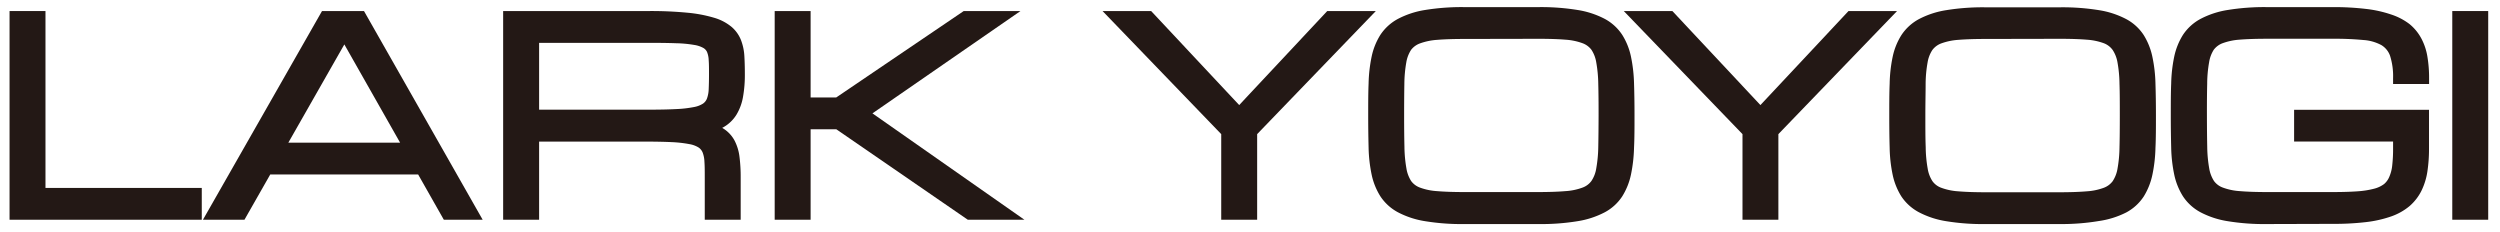 <svg id="ly_logo" data-name="ly_logo" xmlns="http://www.w3.org/2000/svg" viewBox="0 0 636 59"><defs><style>.cls-1{fill:#231815;}</style></defs><polygon class="cls-1" points="2.43 55.9 2.43 2.81 11.57 2.81 11.57 47.81 51.33 47.81 51.33 55.9 2.43 55.9"/><path class="cls-1" d="M112.91,55.9l-6.53-11.51H68.75L62.19,55.9H51.63L81.92,2.81H92.6L122.79,55.9ZM101.79,36.3l-14.19-25-14.25,25Z"/><path class="cls-1" d="M179.29,55.9V45.05c0-1.49,0-2.78-.08-3.87a7.33,7.33,0,0,0-.45-2.36,2.84,2.84,0,0,0-1-1.27,6.49,6.49,0,0,0-2.35-.88,31.71,31.71,0,0,0-4.5-.51c-1.88-.09-4.23-.14-7-.14H137.15V55.9H128V2.81h37a96.84,96.84,0,0,1,9.84.42,34.85,34.85,0,0,1,6.8,1.28,12.41,12.41,0,0,1,4.46,2.32,8.55,8.55,0,0,1,2.42,3.4,13.39,13.39,0,0,1,.85,4.1c.08,1.38.12,2.91.12,4.56a31.75,31.75,0,0,1-.47,5.77,13,13,0,0,1-1.68,4.54,9.26,9.26,0,0,1-3.28,3.15l-.33.18.21.13a8.13,8.13,0,0,1,2.92,3.08A12.14,12.14,0,0,1,188.14,40a40.64,40.64,0,0,1,.29,5.08V55.9Zm-14.3-28c2.75,0,5.1-.05,7-.15a29.17,29.17,0,0,0,4.51-.51,6.32,6.32,0,0,0,2.34-.88,2.77,2.77,0,0,0,1-1.26,7.68,7.68,0,0,0,.45-2.37c.05-1.08.08-2.37.08-3.87s0-2.58-.08-3.59a6,6,0,0,0-.43-2.07,2.31,2.31,0,0,0-.93-1,7,7,0,0,0-2.39-.78A31.14,31.14,0,0,0,172,11c-1.88-.07-4.24-.1-7-.1H137.15v17Z"/><polygon class="cls-1" points="246.21 55.9 212.75 32.88 206.22 32.88 206.22 55.9 197.08 55.9 197.08 2.81 206.22 2.81 206.22 24.79 212.74 24.79 245.17 2.81 259.61 2.81 221.95 28.84 260.61 55.9 246.21 55.9"/><polygon class="cls-1" points="310.68 55.9 310.68 34.12 280.49 2.81 292.85 2.81 315.25 26.73 337.65 2.81 350.01 2.81 319.82 34.12 319.82 55.9 310.68 55.9"/><path class="cls-1" d="M372.49,57a57.1,57.1,0,0,1-9.94-.73,22.26,22.26,0,0,1-6.94-2.28,12.26,12.26,0,0,1-4.45-4.06,16.83,16.83,0,0,1-2.22-5.53,37.27,37.27,0,0,1-.77-6.84c-.06-2.46-.1-5.17-.1-8.15s0-5.7.1-8.15a37.27,37.27,0,0,1,.77-6.84,16.89,16.89,0,0,1,2.22-5.54,12.34,12.34,0,0,1,4.45-4.06,22.28,22.28,0,0,1,6.93-2.28,58.23,58.23,0,0,1,9.95-.73H391.4a58.1,58.1,0,0,1,9.94.73,22.35,22.35,0,0,1,6.94,2.28,12.22,12.22,0,0,1,4.43,4.07,16.82,16.82,0,0,1,2.21,5.53,38.1,38.1,0,0,1,.78,6.83c.08,2.44.12,5.18.12,8.16s0,5.72-.12,8.15a38.11,38.11,0,0,1-.78,6.84,17,17,0,0,1-2.21,5.53,12.12,12.12,0,0,1-4.43,4.06,22.35,22.35,0,0,1-6.94,2.28,57.1,57.1,0,0,1-9.94.73Zm0-47.09c-2.73,0-5.06.08-6.92.23a15.88,15.88,0,0,0-4.32.9A5,5,0,0,0,359,12.66a8.26,8.26,0,0,0-1.23,3.17,32.86,32.86,0,0,0-.5,5.46q-.06,3.38-.06,8.07t.08,8.06a33.85,33.85,0,0,0,.51,5.46A8.48,8.48,0,0,0,359,46.06a4.83,4.83,0,0,0,2.23,1.66,15.16,15.16,0,0,0,4.32.9c1.86.16,4.19.24,6.92.24H391.4c2.7,0,5-.08,6.89-.24a15.09,15.09,0,0,0,4.31-.9,4.86,4.86,0,0,0,2.25-1.67,7.9,7.9,0,0,0,1.23-3.17,33.72,33.72,0,0,0,.52-5.46q.07-3.37.08-8.06t-.08-8.06a33.74,33.74,0,0,0-.52-5.47,8.11,8.11,0,0,0-1.22-3.17A5,5,0,0,0,402.61,11a15.48,15.48,0,0,0-4.29-.9c-1.86-.15-4.19-.23-6.92-.23Z"/><polygon class="cls-1" points="443.29 55.9 443.29 34.12 413.09 2.81 425.45 2.81 447.85 26.73 470.26 2.81 482.61 2.81 452.42 34.12 452.42 55.9 443.29 55.9"/><path class="cls-1" d="M505.1,57a57.22,57.22,0,0,1-10-.73,22.35,22.35,0,0,1-6.94-2.28,12.29,12.29,0,0,1-4.44-4,16.86,16.86,0,0,1-2.23-5.54,36.46,36.46,0,0,1-.76-6.84c-.07-2.46-.1-5.17-.1-8.15s0-5.7.1-8.15a36.46,36.46,0,0,1,.76-6.84,16.77,16.77,0,0,1,2.23-5.54,12.31,12.31,0,0,1,4.44-4.06,22.35,22.35,0,0,1,6.94-2.28,58.14,58.14,0,0,1,10-.73H524a58.23,58.23,0,0,1,10,.73,22.28,22.28,0,0,1,6.93,2.28,12.09,12.09,0,0,1,4.44,4.07,17,17,0,0,1,2.2,5.53,37,37,0,0,1,.78,6.83c.08,2.46.12,5.2.12,8.16s0,5.7-.12,8.15a37.22,37.22,0,0,1-.78,6.84,17.12,17.12,0,0,1-2.2,5.53,12.15,12.15,0,0,1-4.44,4.06A22.28,22.28,0,0,1,534,56.22,57.22,57.22,0,0,1,524,57Zm0-47.09c-2.74,0-5.07.08-6.93.23a15.72,15.72,0,0,0-4.31.9,5,5,0,0,0-2.26,1.67,8.11,8.11,0,0,0-1.22,3.17,31.82,31.82,0,0,0-.5,5.46c0,2.25-.07,4.94-.07,8.07s0,5.81.09,8.06a32.74,32.74,0,0,0,.51,5.46,8.16,8.16,0,0,0,1.22,3.18,4.73,4.73,0,0,0,2.23,1.66,15.09,15.09,0,0,0,4.31.9c1.87.16,4.2.24,6.93.24H524c2.71,0,5-.08,6.89-.24a15.16,15.16,0,0,0,4.32-.9,5,5,0,0,0,2.25-1.67,8.2,8.2,0,0,0,1.23-3.17,32.74,32.74,0,0,0,.51-5.46c.06-2.25.08-4.94.08-8.06s0-5.82-.08-8.06a32.88,32.88,0,0,0-.51-5.47,8.26,8.26,0,0,0-1.23-3.17A4.93,4.93,0,0,0,535.22,11a15.56,15.56,0,0,0-4.3-.9c-1.86-.15-4.19-.23-6.92-.23Z"/><path class="cls-1" d="M576.67,57a57.1,57.1,0,0,1-9.94-.73,22.26,22.26,0,0,1-6.94-2.28,12.26,12.26,0,0,1-4.45-4.06,16.92,16.92,0,0,1-2.22-5.53,37.27,37.27,0,0,1-.77-6.84c-.06-2.46-.1-5.17-.1-8.15s0-5.7.1-8.15a37.27,37.27,0,0,1,.77-6.84,17,17,0,0,1,2.22-5.54,12.34,12.34,0,0,1,4.45-4.06,22.26,22.26,0,0,1,6.94-2.28,58.1,58.1,0,0,1,9.94-.73h16.81a68.91,68.91,0,0,1,8.42.46,30.44,30.44,0,0,1,6.38,1.41A15.66,15.66,0,0,1,613,6.14a12.12,12.12,0,0,1,3,3.67,14.87,14.87,0,0,1,1.54,4.66,32.78,32.78,0,0,1,.42,5.47v1.43H608.8V19.94a17.23,17.23,0,0,0-.76-5.72,5.19,5.19,0,0,0-2.21-2.74,11.13,11.13,0,0,0-4.58-1.3,76.59,76.59,0,0,0-7.77-.32H576.67c-2.73,0-5.06.08-6.92.23a15.72,15.72,0,0,0-4.31.9,5,5,0,0,0-2.26,1.67A8.26,8.26,0,0,0,562,15.83a31.84,31.84,0,0,0-.49,5.46q-.08,3.38-.07,8.07t.08,8.06a33.85,33.85,0,0,0,.51,5.46,8.48,8.48,0,0,0,1.22,3.18,4.81,4.81,0,0,0,2.24,1.66,15,15,0,0,0,4.31.9c1.86.16,4.19.24,6.92.24h16.85c2.38,0,4.47-.07,6.2-.19A22.48,22.48,0,0,0,604,48a7.16,7.16,0,0,0,2.51-1.18A4.79,4.79,0,0,0,607.83,45a9.64,9.64,0,0,0,.75-2.91,37.19,37.19,0,0,0,.22-4.39V36H583.62V27.93h34.32v9.8a39,39,0,0,1-.41,5.89A16.82,16.82,0,0,1,616,48.56a12.59,12.59,0,0,1-3,3.86,15,15,0,0,1-4.66,2.63,29.89,29.89,0,0,1-6.4,1.45,69,69,0,0,1-8.41.45Z"/><rect class="cls-1" x="623.86" y="2.81" width="9.14" height="53.09"/></svg>